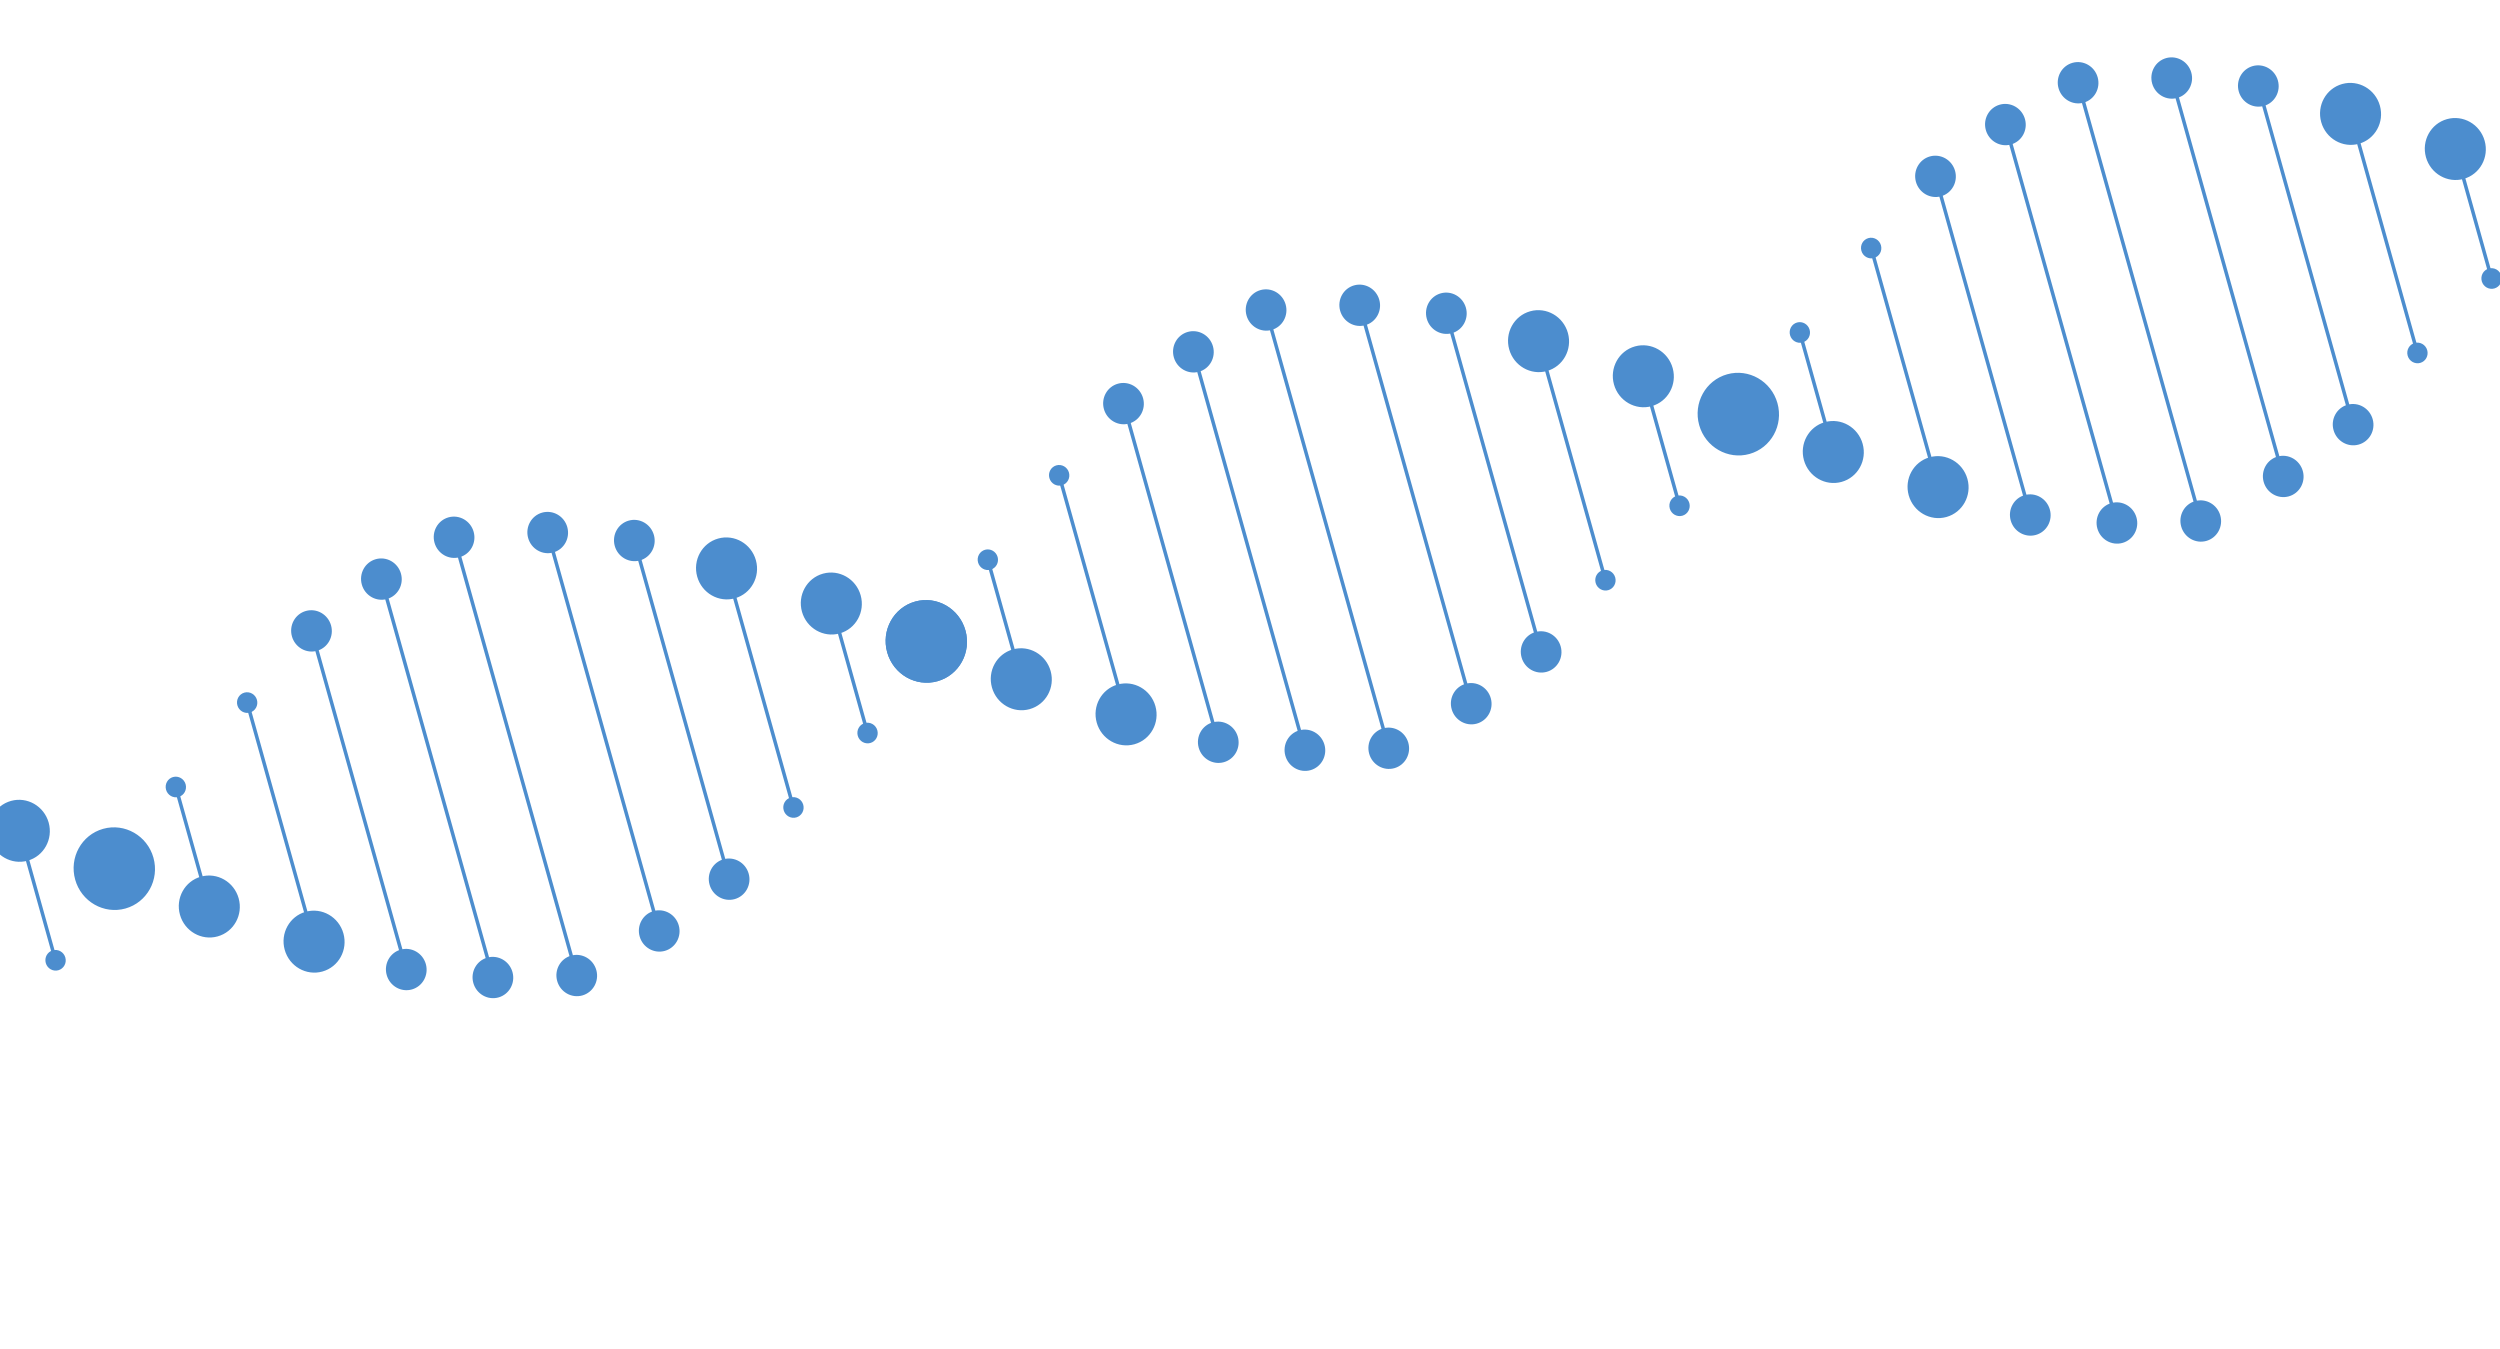 <svg width="710" height="383" viewBox="0 0 710 383" fill="none" xmlns="http://www.w3.org/2000/svg">
<g opacity="0.7">
<path d="M49.938 223.507L59.439 257.452" stroke="#005DB9"/>
<path d="M70.195 199.535L89.196 267.426" stroke="#005DB9"/>
<path d="M88.464 179.17L115.382 275.349" stroke="#005DB9"/>
<path d="M108.317 164.462L139.985 277.614" stroke="#005DB9"/>
<path d="M128.961 152.584L163.797 277.051" stroke="#005DB9"/>
<path d="M155.551 151.242L187.22 264.394" stroke="#005DB9"/>
<path d="M180.154 153.507L207.073 249.686" stroke="#005DB9"/>
<path d="M206.335 161.432L225.336 229.323" stroke="#005DB9"/>
<path d="M5.482 235.949L15.775 272.723" stroke="#005DB9"/>
<path d="M236.092 171.406L246.384 208.18" stroke="#005DB9"/>
<path d="M273.705 179.181C275.382 185.172 271.969 191.349 266.105 192.99C260.241 194.632 254.118 191.124 252.441 185.132C250.764 179.141 254.177 172.964 260.041 171.323C265.905 169.682 272.028 173.19 273.705 179.181Z" fill="#005DB9" stroke="#005DB9"/>
<path d="M43.096 243.724C44.772 249.715 41.359 255.892 35.495 257.533C29.632 259.174 23.508 255.667 21.831 249.675C20.154 243.684 23.567 237.507 29.431 235.866C35.295 234.225 41.419 237.732 43.096 243.724Z" fill="#005DB9" stroke="#005DB9"/>
<path d="M504.315 114.638C505.992 120.63 502.579 126.806 496.715 128.447C490.851 130.089 484.727 126.581 483.05 120.59C481.374 114.598 484.787 108.421 490.651 106.78C496.514 105.139 502.638 108.647 504.315 114.638Z" fill="#005DB9" stroke="#005DB9"/>
<path d="M273.705 179.181C275.382 185.172 271.969 191.349 266.105 192.99C260.241 194.632 254.118 191.124 252.441 185.132C250.764 179.141 254.177 172.964 260.041 171.323C265.905 169.682 272.028 173.19 273.705 179.181Z" fill="#005DB9" stroke="#005DB9"/>
<path d="M297.899 190.712C299.139 195.141 296.616 199.703 292.286 200.915C287.957 202.127 283.432 199.537 282.192 195.108C280.952 190.679 283.476 186.117 287.805 184.905C292.135 183.693 296.66 186.283 297.899 190.712Z" fill="#005DB9" stroke="#005DB9"/>
<path d="M67.296 255.253C68.536 259.682 66.012 264.244 61.683 265.456C57.353 266.668 52.828 264.078 51.589 259.649C50.349 255.22 52.873 250.658 57.202 249.446C61.531 248.234 66.056 250.824 67.296 255.253Z" fill="#005DB9" stroke="#005DB9"/>
<path d="M528.509 126.169C529.749 130.598 527.225 135.16 522.896 136.372C518.566 137.584 514.041 134.994 512.802 130.565C511.562 126.136 514.086 121.574 518.415 120.362C522.744 119.15 527.269 121.74 528.509 126.169Z" fill="#005DB9" stroke="#005DB9"/>
<path d="M13.34 233.75C14.579 238.179 12.056 242.741 7.726 243.953C3.397 245.164 -1.128 242.575 -2.368 238.146C-3.607 233.717 -1.084 229.155 3.246 227.943C7.575 226.731 12.1 229.32 13.34 233.75Z" fill="#005DB9" stroke="#005DB9"/>
<path d="M474.559 104.664C475.799 109.093 473.275 113.655 468.946 114.867C464.616 116.079 460.091 113.489 458.852 109.06C457.612 104.631 460.136 100.069 464.465 98.857C468.794 97.645 473.319 100.235 474.559 104.664Z" fill="#005DB9" stroke="#005DB9"/>
<path d="M243.949 169.207C245.189 173.636 242.666 178.198 238.336 179.41C234.007 180.621 229.482 178.032 228.242 173.603C227.002 169.174 229.526 164.612 233.855 163.4C238.185 162.188 242.71 164.778 243.949 169.207Z" fill="#005DB9" stroke="#005DB9"/>
<path d="M705.162 40.123C706.402 44.552 703.878 49.114 699.549 50.326C695.22 51.537 690.695 48.948 689.455 44.519C688.215 40.09 690.739 35.528 695.068 34.316C699.398 33.104 703.923 35.694 705.162 40.123Z" fill="#005DB9" stroke="#005DB9"/>
<path d="M327.657 200.686C328.896 205.115 326.373 209.677 322.044 210.889C317.714 212.1 313.189 209.511 311.949 205.082C310.71 200.653 313.233 196.091 317.563 194.879C321.892 193.667 326.417 196.256 327.657 200.686Z" fill="#005DB9" stroke="#005DB9"/>
<path d="M97.047 265.228C98.287 269.658 95.763 274.22 91.434 275.431C87.105 276.643 82.579 274.054 81.34 269.625C80.1 265.196 82.624 260.633 86.953 259.422C91.282 258.21 95.808 260.799 97.047 265.228Z" fill="#005DB9" stroke="#005DB9"/>
<path d="M558.266 136.143C559.506 140.572 556.983 145.134 552.653 146.346C548.324 147.557 543.799 144.968 542.559 140.539C541.319 136.11 543.843 131.548 548.172 130.336C552.502 129.124 557.027 131.714 558.266 136.143Z" fill="#005DB9" stroke="#005DB9"/>
<path d="M444.802 94.69C446.041 99.119 443.518 103.681 439.188 104.893C434.859 106.105 430.334 103.515 429.094 99.086C427.855 94.657 430.378 90.095 434.708 88.883C439.037 87.671 443.562 90.261 444.802 94.69Z" fill="#005DB9" stroke="#005DB9"/>
<path d="M214.192 159.233C215.432 163.662 212.908 168.224 208.579 169.436C204.249 170.648 199.724 168.058 198.485 163.629C197.245 159.2 199.768 154.638 204.098 153.426C208.427 152.214 212.952 154.804 214.192 159.233Z" fill="#005DB9" stroke="#005DB9"/>
<path d="M675.411 30.147C676.651 34.576 674.127 39.138 669.798 40.35C665.469 41.562 660.943 38.972 659.704 34.543C658.464 30.114 660.988 25.552 665.317 24.34C669.647 23.129 674.172 25.718 675.411 30.147Z" fill="#005DB9" stroke="#005DB9"/>
<path d="M351.066 209.386C351.868 212.253 350.234 215.2 347.439 215.982C344.644 216.765 341.717 215.094 340.915 212.227C340.113 209.36 341.747 206.412 344.542 205.63C347.337 204.848 350.263 206.519 351.066 209.386Z" fill="#005DB9" stroke="#005DB9"/>
<path d="M120.456 273.929C121.258 276.796 119.624 279.743 116.829 280.525C114.035 281.308 111.108 279.637 110.305 276.77C109.503 273.903 111.137 270.955 113.932 270.173C116.727 269.391 119.654 271.062 120.456 273.929Z" fill="#005DB9" stroke="#005DB9"/>
<path d="M581.675 144.843C582.478 147.71 580.844 150.657 578.049 151.44C575.254 152.222 572.327 150.551 571.525 147.684C570.722 144.817 572.356 141.87 575.151 141.087C577.946 140.305 580.873 141.976 581.675 144.843Z" fill="#005DB9" stroke="#005DB9"/>
<path d="M415.838 87.544C416.64 90.411 415.006 93.359 412.211 94.141C409.416 94.923 406.489 93.252 405.687 90.385C404.885 87.519 406.519 84.571 409.314 83.789C412.109 83.007 415.035 84.678 415.838 87.544Z" fill="#005DB9" stroke="#005DB9"/>
<path d="M185.228 152.087C186.03 154.954 184.396 157.902 181.601 158.684C178.807 159.466 175.88 157.795 175.077 154.928C174.275 152.062 175.909 149.114 178.704 148.332C181.499 147.55 184.426 149.221 185.228 152.087Z" fill="#005DB9" stroke="#005DB9"/>
<path d="M646.441 23.003C647.243 25.87 645.609 28.818 642.814 29.6C640.019 30.382 637.093 28.711 636.29 25.844C635.488 22.977 637.122 20.03 639.917 19.248C642.712 18.465 645.639 20.137 646.441 23.003Z" fill="#005DB9" stroke="#005DB9"/>
<path d="M375.669 211.651C376.471 214.518 374.837 217.465 372.042 218.248C369.247 219.03 366.32 217.359 365.518 214.492C364.716 211.625 366.35 208.678 369.145 207.895C371.94 207.113 374.866 208.784 375.669 211.651Z" fill="#005DB9" stroke="#005DB9"/>
<path d="M145.059 276.194C145.861 279.061 144.227 282.008 141.432 282.791C138.638 283.573 135.711 281.902 134.908 279.035C134.106 276.168 135.74 273.221 138.535 272.438C141.33 271.656 144.257 273.327 145.059 276.194Z" fill="#005DB9" stroke="#005DB9"/>
<path d="M606.278 147.108C607.081 149.975 605.447 152.923 602.652 153.705C599.857 154.487 596.93 152.816 596.128 149.949C595.325 147.082 596.959 144.135 599.754 143.353C602.549 142.57 605.476 144.241 606.278 147.108Z" fill="#005DB9" stroke="#005DB9"/>
<path d="M391.235 85.279C392.037 88.146 390.403 91.094 387.608 91.876C384.813 92.658 381.886 90.987 381.084 88.12C380.282 85.253 381.916 82.306 384.711 81.524C387.506 80.741 390.432 82.412 391.235 85.279Z" fill="#005DB9" stroke="#005DB9"/>
<path d="M160.625 149.822C161.427 152.689 159.793 155.636 156.998 156.419C154.204 157.201 151.277 155.53 150.474 152.663C149.672 149.796 151.306 146.849 154.101 146.067C156.896 145.284 159.823 146.955 160.625 149.822Z" fill="#005DB9" stroke="#005DB9"/>
<path d="M621.844 20.736C622.647 23.603 621.013 26.551 618.218 27.333C615.423 28.115 612.496 26.444 611.694 23.577C610.891 20.71 612.525 17.763 615.32 16.981C618.115 16.198 621.042 17.869 621.844 20.736Z" fill="#005DB9" stroke="#005DB9"/>
<path d="M399.48 211.088C400.282 213.955 398.648 216.902 395.853 217.684C393.058 218.466 390.132 216.795 389.329 213.929C388.527 211.062 390.161 208.114 392.956 207.332C395.751 206.55 398.678 208.221 399.48 211.088Z" fill="#005DB9" stroke="#005DB9"/>
<path d="M168.87 275.631C169.673 278.497 168.039 281.445 165.244 282.227C162.449 283.009 159.522 281.338 158.72 278.471C157.917 275.605 159.551 272.657 162.346 271.875C165.141 271.093 168.068 272.764 168.87 275.631Z" fill="#005DB9" stroke="#005DB9"/>
<path d="M630.09 146.545C630.892 149.412 629.258 152.359 626.463 153.141C623.668 153.924 620.741 152.253 619.939 149.386C619.137 146.519 620.771 143.571 623.566 142.789C626.36 142.007 629.287 143.678 630.09 146.545Z" fill="#005DB9" stroke="#005DB9"/>
<path d="M364.644 86.621C365.447 89.487 363.812 92.435 361.018 93.217C358.223 93.999 355.296 92.329 354.494 89.462C353.691 86.595 355.325 83.647 358.12 82.865C360.915 82.083 363.842 83.754 364.644 86.621Z" fill="#005DB9" stroke="#005DB9"/>
<path d="M134.035 151.164C134.837 154.03 133.203 156.978 130.408 157.76C127.613 158.542 124.686 156.871 123.884 154.004C123.082 151.138 124.716 148.19 127.511 147.408C130.305 146.626 133.232 148.297 134.035 151.164Z" fill="#005DB9" stroke="#005DB9"/>
<path d="M595.254 22.078C596.056 24.945 594.422 27.892 591.627 28.674C588.832 29.457 585.906 27.786 585.103 24.919C584.301 22.052 585.935 19.104 588.73 18.322C591.525 17.54 594.451 19.211 595.254 22.078Z" fill="#005DB9" stroke="#005DB9"/>
<path d="M422.904 198.431C423.706 201.298 422.072 204.245 419.277 205.028C416.482 205.81 413.555 204.139 412.753 201.272C411.951 198.405 413.585 195.458 416.38 194.675C419.174 193.893 422.101 195.564 422.904 198.431Z" fill="#005DB9" stroke="#005DB9"/>
<path d="M192.294 262.974C193.096 265.841 191.462 268.788 188.667 269.571C185.872 270.353 182.946 268.682 182.143 265.815C181.341 262.948 182.975 260.001 185.77 259.218C188.565 258.436 191.492 260.107 192.294 262.974Z" fill="#005DB9" stroke="#005DB9"/>
<path d="M653.513 133.888C654.316 136.755 652.681 139.703 649.887 140.485C647.092 141.267 644.165 139.596 643.363 136.729C642.56 133.862 644.194 130.915 646.989 130.133C649.784 129.35 652.711 131.021 653.513 133.888Z" fill="#005DB9" stroke="#005DB9"/>
<path d="M344 98.499C344.802 101.366 343.168 104.314 340.373 105.096C337.578 105.878 334.652 104.207 333.849 101.34C333.047 98.473 334.681 95.526 337.476 94.744C340.271 93.962 343.198 95.632 344 98.499Z" fill="#005DB9" stroke="#005DB9"/>
<path d="M113.39 163.042C114.193 165.909 112.558 168.857 109.764 169.639C106.969 170.421 104.042 168.75 103.24 165.883C102.437 163.016 104.071 160.069 106.866 159.287C109.661 158.504 112.588 160.175 113.39 163.042Z" fill="#005DB9" stroke="#005DB9"/>
<path d="M574.61 33.956C575.412 36.823 573.778 39.771 570.983 40.553C568.188 41.335 565.261 39.664 564.459 36.797C563.656 33.931 565.291 30.983 568.085 30.201C570.88 29.419 573.807 31.09 574.61 33.956Z" fill="#005DB9" stroke="#005DB9"/>
<path d="M442.756 183.724C443.559 186.59 441.924 189.538 439.13 190.32C436.335 191.102 433.408 189.431 432.606 186.565C431.803 183.698 433.437 180.75 436.232 179.968C439.027 179.186 441.954 180.857 442.756 183.724Z" fill="#005DB9" stroke="#005DB9"/>
<path d="M212.147 248.266C212.949 251.133 211.315 254.081 208.52 254.863C205.725 255.645 202.798 253.974 201.996 251.107C201.194 248.241 202.828 245.293 205.623 244.511C208.418 243.729 211.344 245.4 212.147 248.266Z" fill="#005DB9" stroke="#005DB9"/>
<path d="M673.36 119.182C674.162 122.049 672.528 124.997 669.733 125.779C666.938 126.561 664.011 124.89 663.209 122.023C662.406 119.157 664.041 116.209 666.836 115.427C669.63 114.645 672.557 116.316 673.36 119.182Z" fill="#005DB9" stroke="#005DB9"/>
<path d="M324.147 113.207C324.95 116.074 323.315 119.021 320.521 119.803C317.726 120.586 314.799 118.915 313.996 116.048C313.194 113.181 314.828 110.233 317.623 109.451C320.418 108.669 323.345 110.34 324.147 113.207Z" fill="#005DB9" stroke="#005DB9"/>
<path d="M93.538 177.75C94.34 180.617 92.706 183.564 89.911 184.346C87.116 185.129 84.189 183.458 83.387 180.591C82.585 177.724 84.219 174.776 87.013 173.994C89.808 173.212 92.735 174.883 93.538 177.75Z" fill="#005DB9" stroke="#005DB9"/>
<path d="M554.757 48.664C555.559 51.531 553.925 54.478 551.13 55.261C548.335 56.043 545.409 54.372 544.606 51.505C543.804 48.638 545.438 45.691 548.233 44.908C551.028 44.126 553.954 45.797 554.757 48.664Z" fill="#005DB9" stroke="#005DB9"/>
<path d="M458.242 164.138C458.607 165.442 457.862 166.775 456.602 167.128C455.341 167.481 454.013 166.728 453.648 165.423C453.283 164.119 454.027 162.786 455.288 162.433C456.548 162.08 457.876 162.833 458.242 164.138Z" fill="#005DB9" stroke="#005DB9"/>
<path d="M227.638 228.679C228.003 229.983 227.259 231.316 225.998 231.669C224.738 232.022 223.41 231.269 223.044 229.964C222.679 228.66 223.424 227.327 224.684 226.974C225.945 226.622 227.273 227.374 227.638 228.679Z" fill="#005DB9" stroke="#005DB9"/>
<path d="M688.851 99.595C689.216 100.899 688.472 102.232 687.211 102.585C685.951 102.938 684.622 102.185 684.257 100.88C683.892 99.576 684.637 98.243 685.897 97.89C687.158 97.537 688.486 98.29 688.851 99.595Z" fill="#005DB9" stroke="#005DB9"/>
<path d="M303.101 134.349C303.466 135.654 302.721 136.987 301.461 137.339C300.2 137.692 298.872 136.94 298.507 135.635C298.142 134.33 298.886 132.998 300.147 132.645C301.407 132.292 302.735 133.045 303.101 134.349Z" fill="#005DB9" stroke="#005DB9"/>
<path d="M72.491 198.892C72.856 200.197 72.111 201.53 70.851 201.882C69.59 202.235 68.262 201.482 67.897 200.178C67.532 198.873 68.276 197.541 69.537 197.188C70.797 196.835 72.126 197.588 72.491 198.892Z" fill="#005DB9" stroke="#005DB9"/>
<path d="M533.71 69.806C534.075 71.111 533.331 72.444 532.07 72.796C530.81 73.149 529.481 72.397 529.116 71.092C528.751 69.787 529.496 68.455 530.756 68.102C532.017 67.749 533.345 68.502 533.71 69.806Z" fill="#005DB9" stroke="#005DB9"/>
<path d="M18.077 272.079C18.442 273.383 17.698 274.716 16.437 275.069C15.177 275.422 13.848 274.669 13.483 273.364C13.118 272.06 13.863 270.727 15.123 270.374C16.384 270.022 17.712 270.774 18.077 272.079Z" fill="#005DB9" stroke="#005DB9"/>
<path d="M479.29 142.995C479.655 144.299 478.911 145.632 477.65 145.985C476.39 146.338 475.061 145.585 474.696 144.28C474.331 142.976 475.076 141.643 476.336 141.29C477.597 140.937 478.925 141.69 479.29 142.995Z" fill="#005DB9" stroke="#005DB9"/>
<path d="M248.68 207.538C249.046 208.842 248.301 210.175 247.04 210.528C245.78 210.881 244.452 210.128 244.087 208.823C243.721 207.519 244.466 206.186 245.727 205.833C246.987 205.48 248.315 206.233 248.68 207.538Z" fill="#005DB9" stroke="#005DB9"/>
<path d="M709.9 78.452C710.265 79.756 709.52 81.089 708.26 81.442C706.999 81.795 705.671 81.042 705.306 79.737C704.941 78.433 705.685 77.1 706.946 76.747C708.206 76.395 709.534 77.147 709.9 78.452Z" fill="#005DB9" stroke="#005DB9"/>
<path d="M282.844 158.321C283.209 159.626 282.464 160.958 281.204 161.311C279.943 161.664 278.615 160.911 278.25 159.607C277.885 158.302 278.629 156.969 279.89 156.617C281.15 156.264 282.479 157.016 282.844 158.321Z" fill="#005DB9" stroke="#005DB9"/>
<path d="M52.234 222.864C52.599 224.169 51.855 225.501 50.594 225.854C49.334 226.207 48.005 225.454 47.64 224.15C47.275 222.845 48.02 221.512 49.28 221.16C50.541 220.807 51.869 221.559 52.234 222.864Z" fill="#005DB9" stroke="#005DB9"/>
<path d="M513.453 93.778C513.818 95.083 513.074 96.415 511.813 96.768C510.553 97.121 509.225 96.368 508.859 95.064C508.494 93.759 509.239 92.427 510.499 92.074C511.76 91.721 513.088 92.474 513.453 93.778Z" fill="#005DB9" stroke="#005DB9"/>
<path d="M280.548 158.964L290.048 192.909" stroke="#005DB9"/>
<path d="M531.414 70.449L550.415 138.34" stroke="#005DB9"/>
<path d="M511.157 94.421L520.658 128.366" stroke="#005DB9"/>
<path d="M319.074 114.627L345.992 210.806" stroke="#005DB9"/>
<path d="M300.804 134.992L319.806 202.883" stroke="#005DB9"/>
<path d="M569.536 35.376L601.205 148.528" stroke="#005DB9"/>
<path d="M549.683 50.084L576.602 146.263" stroke="#005DB9"/>
<path d="M338.926 99.919L370.595 213.071" stroke="#005DB9"/>
<path d="M359.571 88.041L394.406 212.508" stroke="#005DB9"/>
<path d="M590.18 23.498L625.016 147.965" stroke="#005DB9"/>
<path d="M386.155 86.701L417.824 199.853" stroke="#005DB9"/>
<path d="M616.764 22.158L648.433 135.31" stroke="#005DB9"/>
<path d="M410.758 88.966L437.676 185.145" stroke="#005DB9"/>
<path d="M641.367 24.423L668.286 120.602" stroke="#005DB9"/>
<path d="M436.944 96.889L455.946 164.78" stroke="#005DB9"/>
<path d="M667.554 32.346L686.555 100.237" stroke="#005DB9"/>
<path d="M466.702 106.863L476.994 143.637" stroke="#005DB9"/>
<path d="M697.311 42.32L707.603 79.094" stroke="#005DB9"/>
</g>
</svg>
